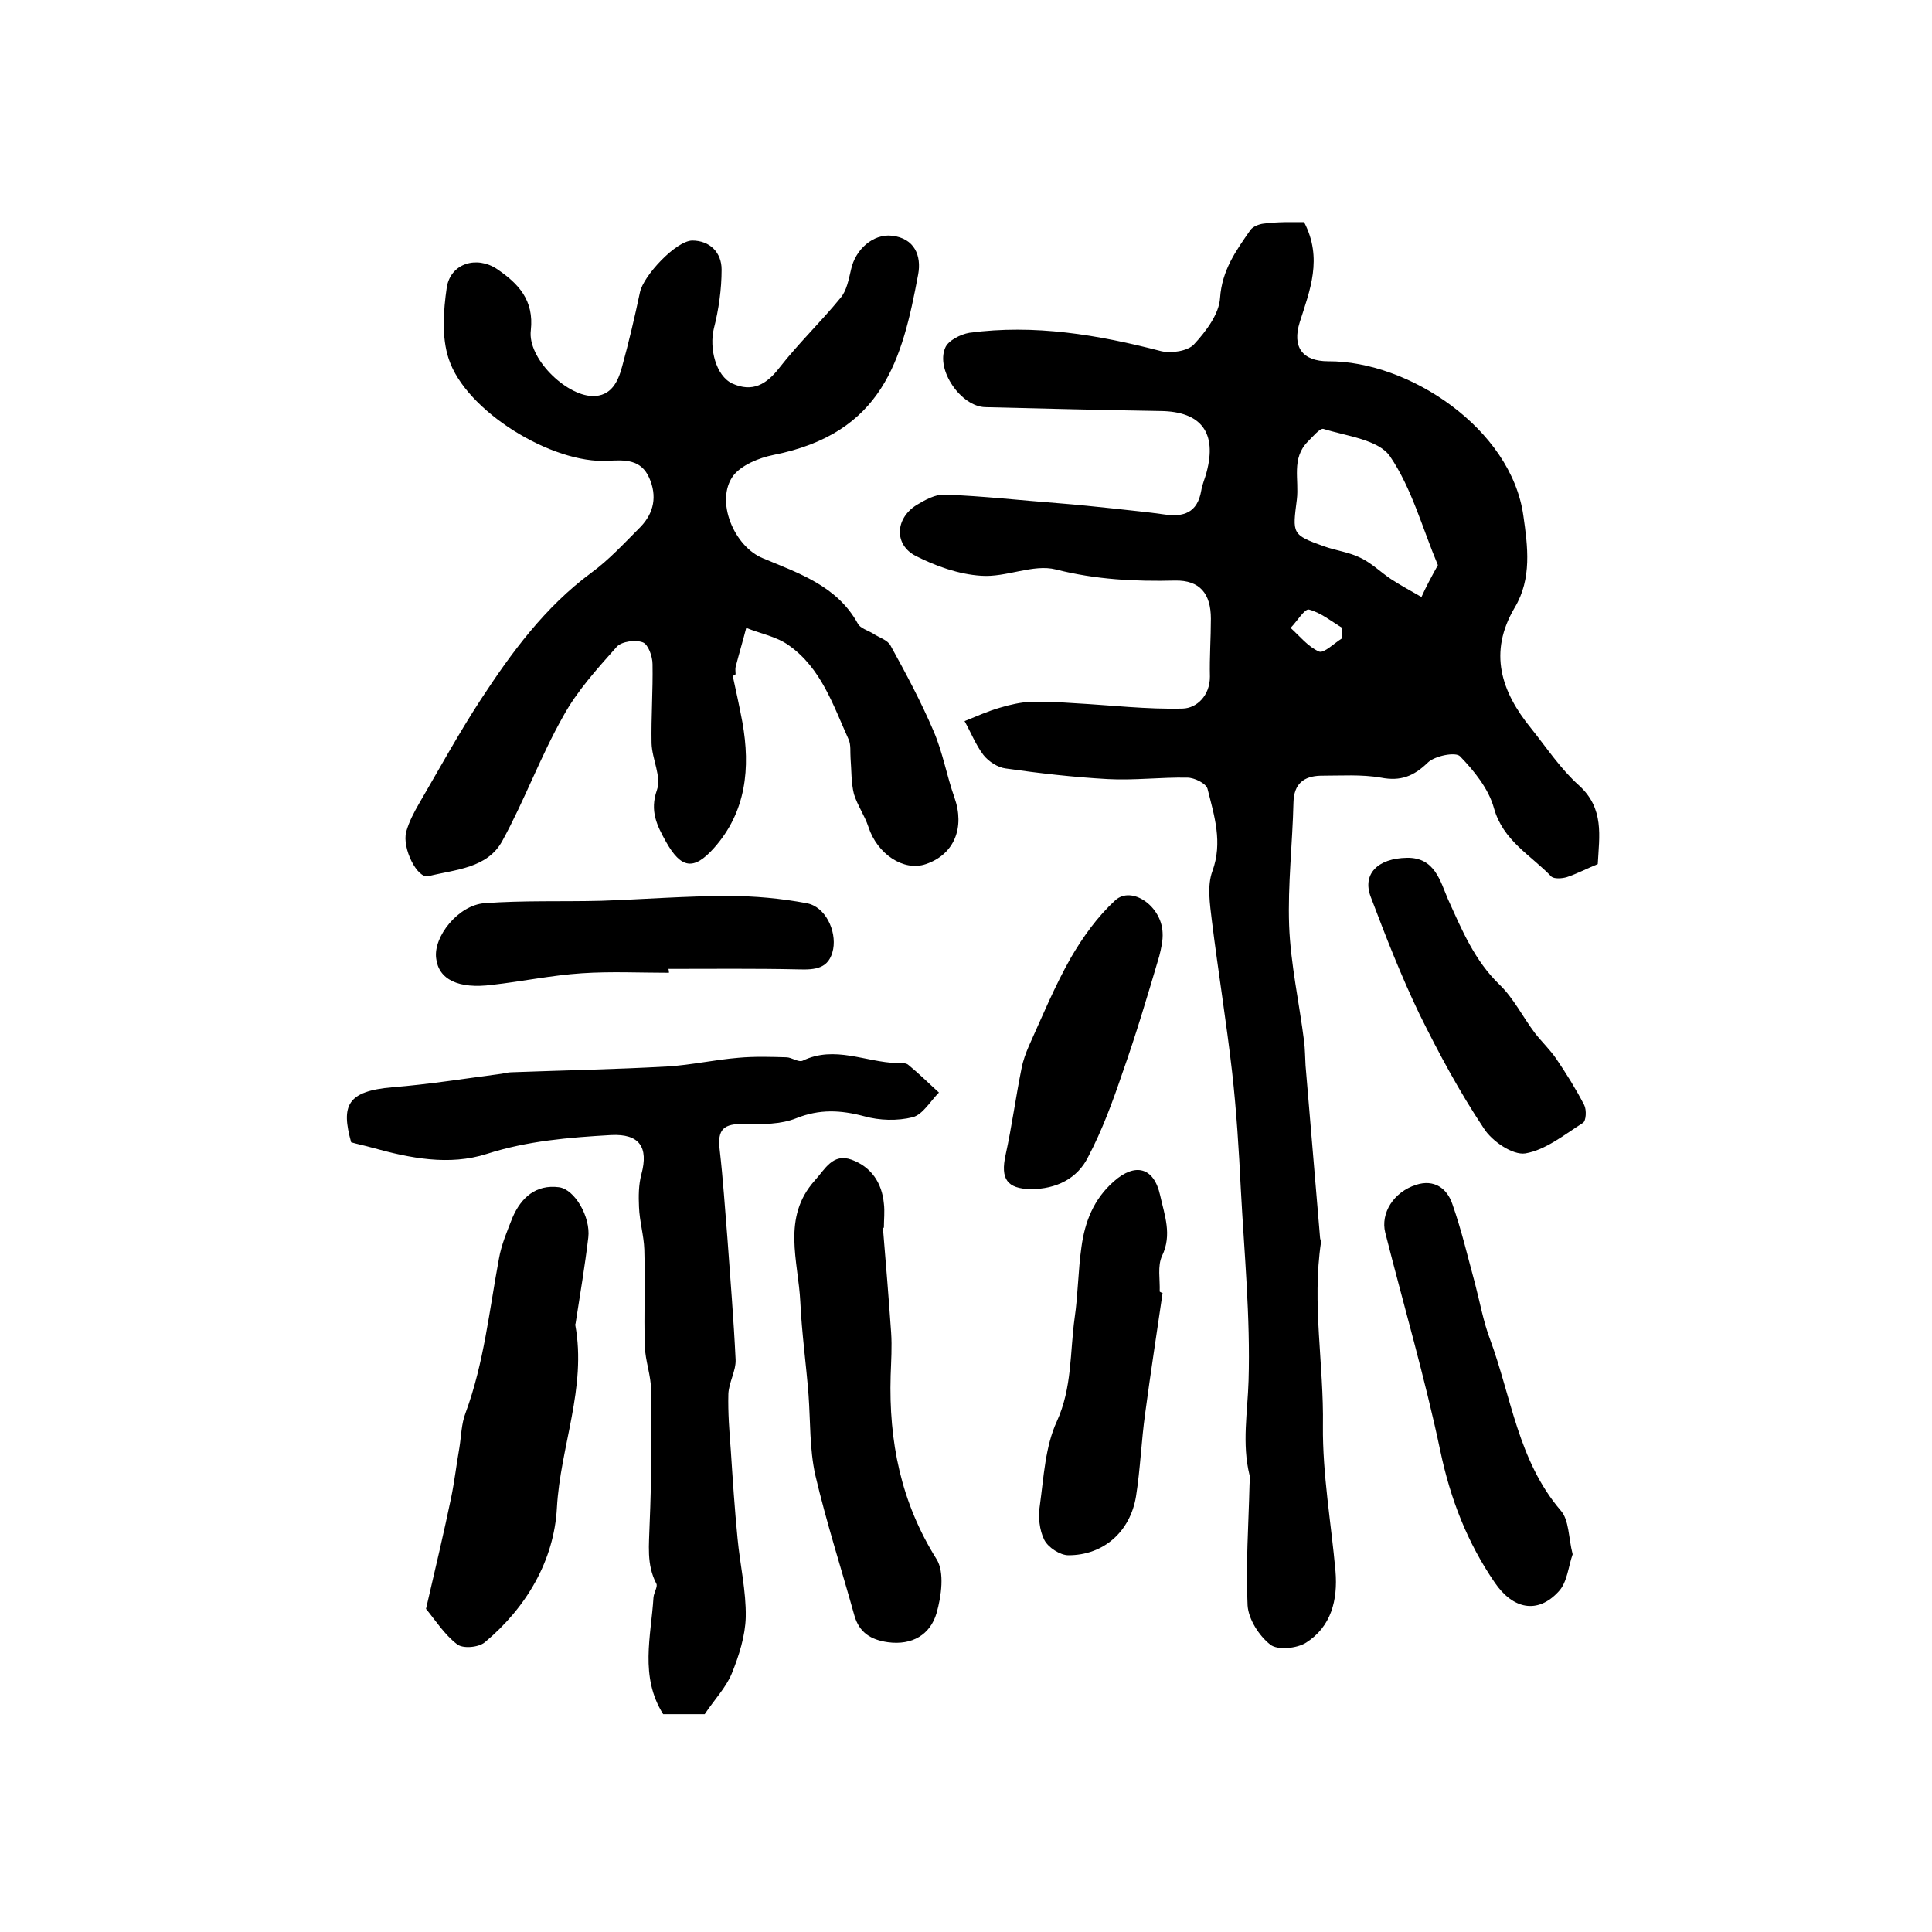 <?xml version="1.0" encoding="utf-8"?>
<!-- Generator: Adobe Illustrator 22.0.0, SVG Export Plug-In . SVG Version: 6.00 Build 0)  -->
<svg version="1.1" id="图层_1" xmlns="http://www.w3.org/2000/svg" xmlns:xlink="http://www.w3.org/1999/xlink" x="0px" y="0px"
	 viewBox="0 0 400 400" style="enable-background:new 0 0 400 400;" xml:space="preserve">
<style type="text/css">
	.st0{fill:#FFFFFF;}
</style>
<g>
	
	<path d="M270,46c3.9,7.5,1.2,14.1-0.9,20.7c-1.6,5.1,0.5,8.1,5.9,8.1c16.6-0.1,37.9,13.9,40.4,32c0.9,6.3,1.8,13-1.8,19
		c-5.5,9.3-2.8,17.4,3.4,25c3.2,4,6.1,8.4,9.9,11.8c5.3,4.8,4.2,10.5,3.9,16.3c-2.2,0.9-4.3,2-6.4,2.7c-1,0.3-2.6,0.4-3.2-0.1
		c-4.3-4.5-10-7.4-11.9-14.2c-1.1-4-4.1-7.7-7-10.7c-0.9-1-5.3-0.1-6.7,1.3c-2.9,2.8-5.6,3.9-9.7,3.1c-4-0.7-8.3-0.4-12.5-0.4
		c-3.5,0.1-5.5,1.7-5.6,5.5c-0.2,8.5-1.2,17.1-0.9,25.5c0.3,8,2.1,16,3.1,24c0.2,1.6,0.2,3.3,0.3,5c1,11.9,2,23.7,3,35.6
		c0,0.3,0.2,0.7,0.2,1c-1.9,12.7,0.6,25.3,0.4,38c-0.1,10,1.7,20.1,2.6,30.1c0.5,6-0.9,11.5-6.1,14.8c-1.9,1.2-5.9,1.6-7.4,0.4
		c-2.3-1.8-4.5-5.2-4.7-8.1c-0.4-8.3,0.2-16.6,0.4-25c0-0.7,0.2-1.4,0-2c-1.6-6.5-0.4-13-0.2-19.5c0.4-13.2-0.9-26.5-1.6-39.7
		c-0.4-8.1-0.9-16.2-1.8-24.2c-1.2-10.5-2.9-20.9-4.2-31.4c-0.4-3.4-1-7.2,0.1-10.2c2.2-6,0.4-11.5-1-17.1c-0.3-1.1-2.7-2.3-4.2-2.3
		c-5.5-0.1-11,0.6-16.5,0.3c-7.1-0.4-14.1-1.2-21.1-2.2c-1.6-0.2-3.5-1.4-4.6-2.8c-1.6-2.1-2.6-4.7-3.9-7c2.5-1,4.9-2.1,7.4-2.8
		c2-0.6,4.2-1.1,6.3-1.2c3-0.1,6.1,0.1,9.2,0.3c7.4,0.4,14.9,1.3,22.3,1.1c2.9-0.1,5.6-2.7,5.6-6.6c-0.1-4,0.2-8,0.2-12
		c0-5.2-2.3-8-7.4-7.9c-8.4,0.2-16.4-0.2-24.7-2.3c-4.7-1.2-10.3,1.7-15.5,1.3c-4.6-0.3-9.4-2-13.5-4.1c-4.5-2.3-4.3-7.7,0.1-10.5
		c1.8-1.1,4-2.3,5.9-2.2c7.9,0.3,15.8,1.2,23.7,1.8c3.8,0.3,7.6,0.7,11.4,1.1c3.4,0.4,6.9,0.7,10.3,1.2c4,0.6,6.9-0.3,7.7-4.9
		c0.2-1.3,0.8-2.6,1.1-3.8c2.2-8.2-1.1-12.6-9.5-12.7c-12.1-0.2-24.2-0.5-36.3-0.8c-5-0.1-10.3-7.7-8.3-12.3c0.6-1.5,3.2-2.8,5-3.1
		c13.5-1.8,26.6,0.4,39.7,3.8c2.1,0.5,5.5,0,6.8-1.4c2.5-2.7,5.2-6.3,5.4-9.6c0.4-5.8,3.3-9.8,6.3-14.1c0.5-0.7,1.8-1.2,2.7-1.3
		C264.7,45.9,267.3,46,270,46z M297.7,117c-3.2-7.6-5.4-15.9-9.9-22.5c-2.4-3.5-9-4.2-13.8-5.7c-0.7-0.2-2.2,1.6-3.2,2.6
		c-3.5,3.5-1.8,7.9-2.3,12c-0.9,7.1-1.1,7.3,5.6,9.7c2.5,0.9,5.2,1.2,7.6,2.4c2.3,1.1,4.2,3,6.3,4.4c2,1.3,4.2,2.5,6.3,3.7
		C295.2,121.6,296.2,119.7,297.7,117z M277.8,132.2c0-0.7,0.1-1.5,0.1-2.2c-2.3-1.4-4.5-3.2-6.9-3.8c-0.9-0.2-2.5,2.5-3.8,3.8
		c1.9,1.7,3.6,3.9,5.9,4.9C274.1,135.3,276.2,133.2,277.8,132.2z"/>
	<path d="M151.7,139.9c0.7,3.2,1.4,6.4,2,9.6c1.7,9.5,0.8,18.6-5.9,26.1c-4.2,4.7-6.8,4.2-9.9-1.3c-1.9-3.4-3.4-6.4-1.9-10.7
		c1-2.8-1-6.4-1.1-9.7c-0.1-5.5,0.3-11,0.2-16.4c0-1.6-0.9-4.1-2-4.5c-1.5-0.6-4.4-0.2-5.4,0.9c-4,4.5-8.2,9.1-11.1,14.4
		c-4.7,8.3-8,17.4-12.6,25.8c-3.1,5.7-9.7,5.9-15.3,7.3c-2.3,0.6-5.5-5.8-4.6-9.2c0.6-2.1,1.6-4,2.7-5.9c4.2-7.2,8.2-14.5,12.7-21.4
		c6.4-9.8,13.3-19.2,22.9-26.3c3.7-2.7,6.9-6.2,10.2-9.5c2.8-2.9,3.5-6.4,1.8-10.2c-1.7-3.8-5-3.7-8.5-3.5
		c-11.6,0.7-29.5-10.3-33-21.1c-1.5-4.5-1.1-10-0.4-14.8c0.8-5,6.2-6.6,10.4-3.8c4.4,3,7.7,6.4,7,12.7c-0.7,5.7,7.1,13.4,12.7,13.6
		c4,0.1,5.4-3.1,6.2-6.1c1.4-5.1,2.6-10.2,3.7-15.4c0.7-3.4,7.4-10.6,10.8-10.7c3.7,0,6.1,2.5,6.1,6c0,4.1-0.6,8.3-1.6,12.2
		c-1,4.1,0.4,9.8,3.8,11.4c4.2,1.9,7.1,0.2,9.8-3.3c3.9-5,8.6-9.5,12.6-14.4c1.3-1.5,1.7-3.8,2.2-5.9c0.9-4.2,4.6-7.4,8.4-7
		c4.8,0.5,6.2,4.2,5.5,8c-3.3,17.7-7.3,32.9-30,37.4c-3,0.6-6.6,2.1-8.3,4.3c-3.8,5.2,0.2,14.7,6.2,17.1c7.4,3.1,15.3,5.7,19.6,13.5
		c0.5,1,2.1,1.4,3.2,2.1c1.2,0.8,3,1.3,3.6,2.5c3.2,5.8,6.3,11.6,8.9,17.7c1.9,4.4,2.7,9.2,4.3,13.7c2.2,6.2,0,11.8-5.9,13.8
		c-4.6,1.6-10.1-2.1-11.9-7.7c-0.8-2.4-2.3-4.5-3-6.8c-0.6-2.4-0.5-5-0.7-7.4c-0.1-1.3,0.1-2.8-0.4-3.9c-3.2-7.1-5.7-14.8-12.4-19.5
		c-2.5-1.8-5.8-2.4-8.8-3.6c-0.7,2.7-1.5,5.4-2.2,8.1c-0.1,0.5,0,1,0,1.5C152,139.8,151.9,139.9,151.7,139.9z"/>
	<path d="M145.9,354.9c-2.6,0-5.6,0-8.6,0c-4.9-7.8-2.5-16.1-2-24.2c0.1-1,0.9-2.2,0.6-2.8c-2.1-4-1.5-8.1-1.4-12.4
		c0.4-9.2,0.4-18.4,0.3-27.6c0-3.1-1.2-6.1-1.3-9.2c-0.2-6.7,0.1-13.3-0.1-20c-0.1-2.9-1-5.9-1.1-8.8c-0.1-2.2-0.1-4.6,0.5-6.8
		c1.5-5.6-0.4-8.4-6.3-8.1c-8.7,0.5-17.3,1.2-25.7,3.9c-7.8,2.5-15.9,0.9-23.8-1.3c-1.4-0.4-2.9-0.7-4.3-1.1
		c-2.1-7.6-0.9-10.6,8.6-11.4c7.5-0.6,15-1.8,22.6-2.8c0.7-0.1,1.3-0.3,2-0.3c10.8-0.4,21.6-0.6,32.3-1.2c4.9-0.3,9.8-1.4,14.7-1.8
		c3.3-0.3,6.6-0.2,9.9-0.1c1.1,0,2.5,1.1,3.4,0.7c6.6-3.2,13,0.3,19.5,0.5c0.8,0,1.9-0.1,2.4,0.4c2.2,1.8,4.2,3.8,6.3,5.7
		c-1.8,1.8-3.3,4.5-5.4,5.1c-3.2,0.8-6.9,0.7-10.1-0.2c-4.9-1.3-9.2-1.5-14,0.4c-3.2,1.3-7.1,1.3-10.7,1.2c-4.4-0.1-5.7,1.1-5.2,5.3
		c0.7,6.1,1.1,12.2,1.6,18.3c0.6,8.4,1.3,16.8,1.7,25.2c0.1,2.3-1.4,4.7-1.5,7.1c-0.1,3.9,0.2,7.7,0.5,11.6
		c0.4,6.1,0.8,12.2,1.4,18.3c0.5,5.4,1.8,10.9,1.7,16.3c-0.1,3.9-1.4,8-2.9,11.7C150.3,349.4,147.9,351.9,145.9,354.9z"/>
	<path d="M88.2,333.1c2-8.6,3.7-15.8,5.2-23c0.7-3.4,1.1-6.9,1.7-10.3c0.4-2.4,0.4-5,1.3-7.3c3.8-10.3,4.9-21.2,6.9-31.9
		c0.5-2.9,1.7-5.7,2.8-8.5c1.8-4.2,4.9-6.9,9.6-6.3c3.3,0.4,6.6,6.2,6.1,10.4c-0.7,5.9-1.7,11.8-2.6,17.6c0,0.2-0.1,0.3-0.1,0.5
		c2.4,13-3.1,25.2-3.8,37.9c-0.6,10.9-6.3,20.6-14.9,27.8c-1.3,1.1-4.6,1.4-5.8,0.4C92,338.4,90.1,335.4,88.2,333.1z"/>
	<path d="M182.8,254.2c0.6,7.2,1.2,14.5,1.7,21.7c0.2,2.9,0,5.9-0.1,8.9c-0.4,13.6,2.1,26.2,9.5,38c1.7,2.7,1,7.7,0,11.2
		c-1.3,4.4-5,6.7-10.1,6c-3.5-0.5-5.9-2-6.9-5.5c-2.7-9.7-5.8-19.3-8.1-29.1c-1.2-5.4-1-11.1-1.4-16.6c-0.5-6.4-1.4-12.8-1.7-19.2
		c-0.4-8.5-3.9-17.5,3-25.2c2.1-2.3,3.7-5.7,7.6-4.3c4.1,1.5,6.3,4.8,6.7,9.1c0.2,1.6,0,3.3,0,5
		C182.9,254.2,182.8,254.2,182.8,254.2z"/>
	<path d="M325.6,321.8c-0.9,2.5-1.1,5.8-2.9,7.7c-4.4,4.8-9.5,3.6-13.2-1.8c-5.7-8.3-9.2-17.3-11.3-27.3
		c-3.2-15.2-7.6-30.2-11.4-45.2c-1-4,1.7-8.4,6.4-9.9c3.7-1.2,6.4,0.7,7.5,4c1.9,5.4,3.2,11,4.7,16.5c1,3.8,1.7,7.8,3.1,11.5
		c4.4,11.9,5.8,25.1,14.6,35.4C324.9,314.7,324.7,318.3,325.6,321.8z"/>
	<path d="M240.7,267.7c-1.2,8.3-2.5,16.6-3.6,24.9c-0.8,5.7-1,11.5-1.9,17.2c-1.2,7.3-6.7,12.2-14,12.2c-1.7,0-4.2-1.6-5-3.2
		c-1-2-1.3-4.8-0.9-7.2c0.8-5.8,1.1-12.1,3.5-17.3c3.2-7,2.7-14.3,3.7-21.5c0.7-4.8,0.7-9.7,1.4-14.6c0.7-5.2,2.5-9.9,6.7-13.6
		c4.4-3.9,8.3-3,9.6,2.9c0.9,4.1,2.5,8.1,0.4,12.5c-1,2.1-0.4,4.9-0.5,7.4C240.3,267.6,240.5,267.6,240.7,267.7z"/>
	<path d="M138.5,201.4c-6,0-12-0.3-18,0.1c-6.2,0.4-12.4,1.7-18.6,2.4c-7,0.9-11.1-1.1-11.6-5.5c-0.6-4.5,4.6-11,10-11.4
		c8-0.6,16.1-0.3,24.1-0.5c8.8-0.3,17.6-1,26.4-1c5.4,0,10.9,0.5,16.2,1.5c3.9,0.7,6.2,5.7,5.5,9.5c-0.8,4.1-3.7,4.3-7.2,4.2
		c-9-0.2-17.9-0.1-26.9-0.1C138.5,201,138.5,201.2,138.5,201.4z"/>
	<path d="M291.3,177.6c5.8-0.1,6.9,4.9,8.5,8.6c2.9,6.4,5.5,12.7,10.7,17.7c2.9,2.8,4.8,6.7,7.3,10c1.4,1.8,3.1,3.4,4.4,5.3
		c2.1,3.1,4.1,6.3,5.8,9.6c0.5,1,0.4,3.3-0.3,3.7c-3.8,2.4-7.7,5.6-11.9,6.3c-2.6,0.4-6.9-2.5-8.6-5.2c-5-7.5-9.3-15.5-13.3-23.6
		c-3.8-7.9-7-16.1-10.1-24.3C282,181,285.2,177.7,291.3,177.6z"/>
	<path d="M213.4,246.2c-4.9-0.1-6.3-2.1-5.2-7.1c1.3-5.9,2.1-12,3.3-17.9c0.3-1.6,0.9-3.2,1.5-4.6c2.8-6.2,5.4-12.5,8.7-18.3
		c2.5-4.3,5.5-8.5,9.2-11.9c3.4-3.1,9.6,1.2,9.8,6.7c0.1,1.6-0.3,3.3-0.7,4.9c-2.4,8.1-4.8,16.2-7.6,24.1c-2,5.9-4.2,11.9-7.1,17.4
		C223.1,244,218.7,246.2,213.4,246.2z"/>
	
	
</g>
</svg>

